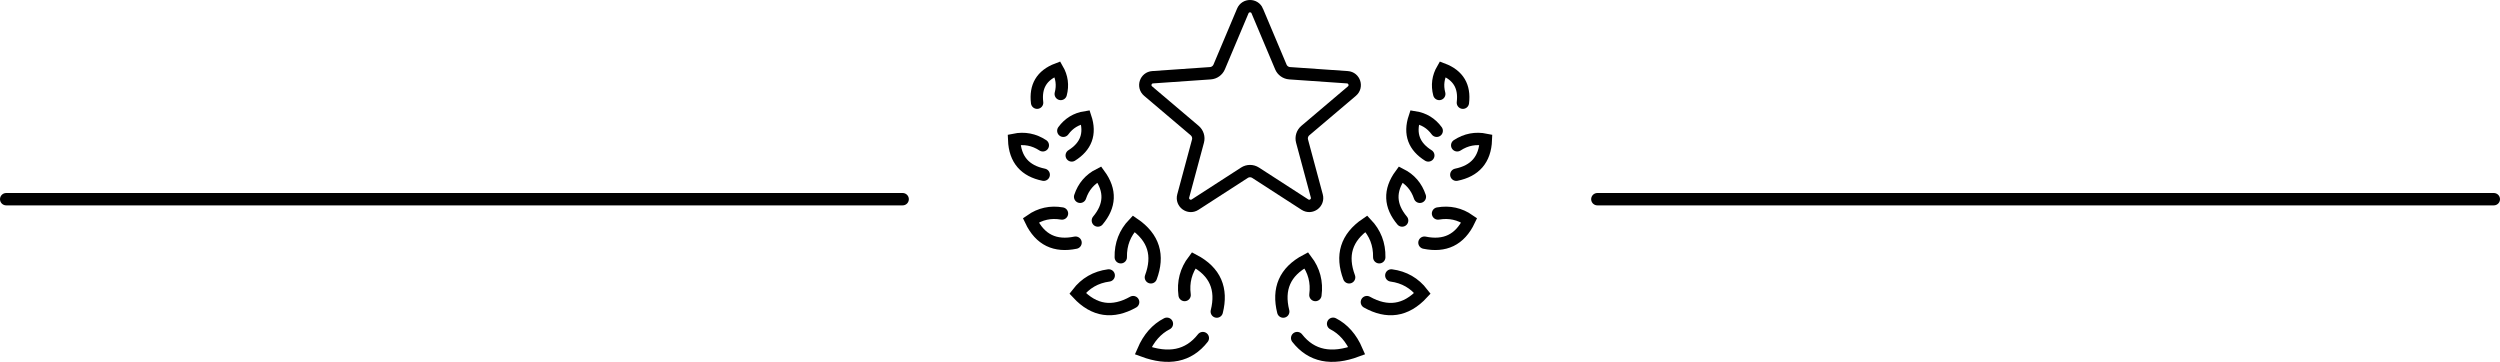 <?xml version="1.0" encoding="UTF-8"?><svg id="Layer_2" xmlns="http://www.w3.org/2000/svg" viewBox="0 0 1011.46 146.41"><defs><style>.cls-1{fill:none;stroke:#000;stroke-linecap:round;stroke-miterlimit:10;stroke-width:5px;}</style></defs><g id="Layer_1-2"><g><path class="cls-1" d="M508.66,4.44l9.55,22.65c.61,1.45,1.99,2.43,3.56,2.54l23.36,1.62c2.85,.2,4.01,3.75,1.84,5.6l-18.85,15.98c-1.23,1.04-1.75,2.71-1.33,4.27l5.97,22.19c.76,2.81-2.35,5.08-4.8,3.5l-19.96-12.9c-1.38-.89-3.15-.89-4.53,0l-19.96,12.9c-2.45,1.58-5.55-.68-4.8-3.5l5.97-22.19c.42-1.56-.1-3.22-1.33-4.27l-18.85-15.98c-2.18-1.85-1.01-5.4,1.84-5.6l23.36-1.62c1.57-.11,2.94-1.09,3.56-2.54l9.55-22.65c1.09-2.59,4.77-2.59,5.86,0Z"/><g><path class="cls-1" d="M524.81,136.78c5.82,7.44,13.96,8.9,24.13,5.13-2.24-5.19-5.45-8.81-9.59-10.92"/><path class="cls-1" d="M553.02,122.23c8.18,4.58,15.71,3.72,22.47-3.56-3.17-4.11-7.36-6.54-12.59-7.23"/><path class="cls-1" d="M576.31,98.18c8.16,1.69,14.31-1.05,18.1-9.03-3.79-2.64-7.99-3.57-12.61-2.77"/><path class="cls-1" d="M589.2,70.69c7.47-1.52,11.66-6.05,11.96-14.13-4.14-.85-8.01-.12-11.6,2.23"/><path class="cls-1" d="M591.86,41.55c.79-6.48-1.75-11.11-8.22-13.55-1.81,3.13-2.27,6.47-1.34,10.02"/><path class="cls-1" d="M577.87,62.89c-5.72-3.58-7.78-8.64-5.52-15.43,3.7,.58,6.68,2.39,8.92,5.45"/><path class="cls-1" d="M567.28,89.22c-4.93-5.88-5.39-12.07-.57-18.63,3.8,1.92,6.39,4.93,7.75,9.03"/><path class="cls-1" d="M545.84,112.2c-3.28-8.78-1.28-16.09,6.95-21.67,3.58,3.76,5.34,8.27,5.23,13.55"/><path class="cls-1" d="M519.18,126.06c-2.27-9.09,.53-16.13,9.33-20.75,3.14,4.14,4.38,8.82,3.68,14.05"/><path class="cls-1" d="M486.65,136.78c-5.82,7.44-13.96,8.9-24.13,5.13,2.24-5.19,5.45-8.81,9.59-10.92"/><path class="cls-1" d="M458.45,122.23c-8.18,4.58-15.71,3.72-22.47-3.56,3.17-4.11,7.36-6.54,12.59-7.23"/><path class="cls-1" d="M435.15,98.18c-8.16,1.69-14.31-1.05-18.1-9.03,3.79-2.64,7.99-3.57,12.61-2.77"/><path class="cls-1" d="M422.27,70.69c-7.47-1.52-11.66-6.05-11.96-14.13,4.14-.85,8.01-.12,11.6,2.23"/><path class="cls-1" d="M419.6,41.55c-.79-6.48,1.75-11.11,8.22-13.55,1.81,3.13,2.27,6.47,1.34,10.02"/><path class="cls-1" d="M433.6,62.89c5.72-3.58,7.78-8.64,5.52-15.43-3.7,.58-6.68,2.39-8.92,5.45"/><path class="cls-1" d="M444.18,89.22c4.93-5.88,5.39-12.07,.57-18.63-3.8,1.92-6.39,4.93-7.75,9.03"/><path class="cls-1" d="M465.63,112.2c3.28-8.78,1.28-16.09-6.95-21.67-3.58,3.76-5.34,8.27-5.23,13.55"/><path class="cls-1" d="M492.29,126.06c2.27-9.09-.53-16.13-9.33-20.75-3.14,4.14-4.38,8.82-3.68,14.05"/></g></g><g><line class="cls-1" x1="2.5" y1="80.59" x2="365.2" y2="80.59"/><line class="cls-1" x1="646.26" y1="80.59" x2="1008.96" y2="80.59"/></g></g></svg>
